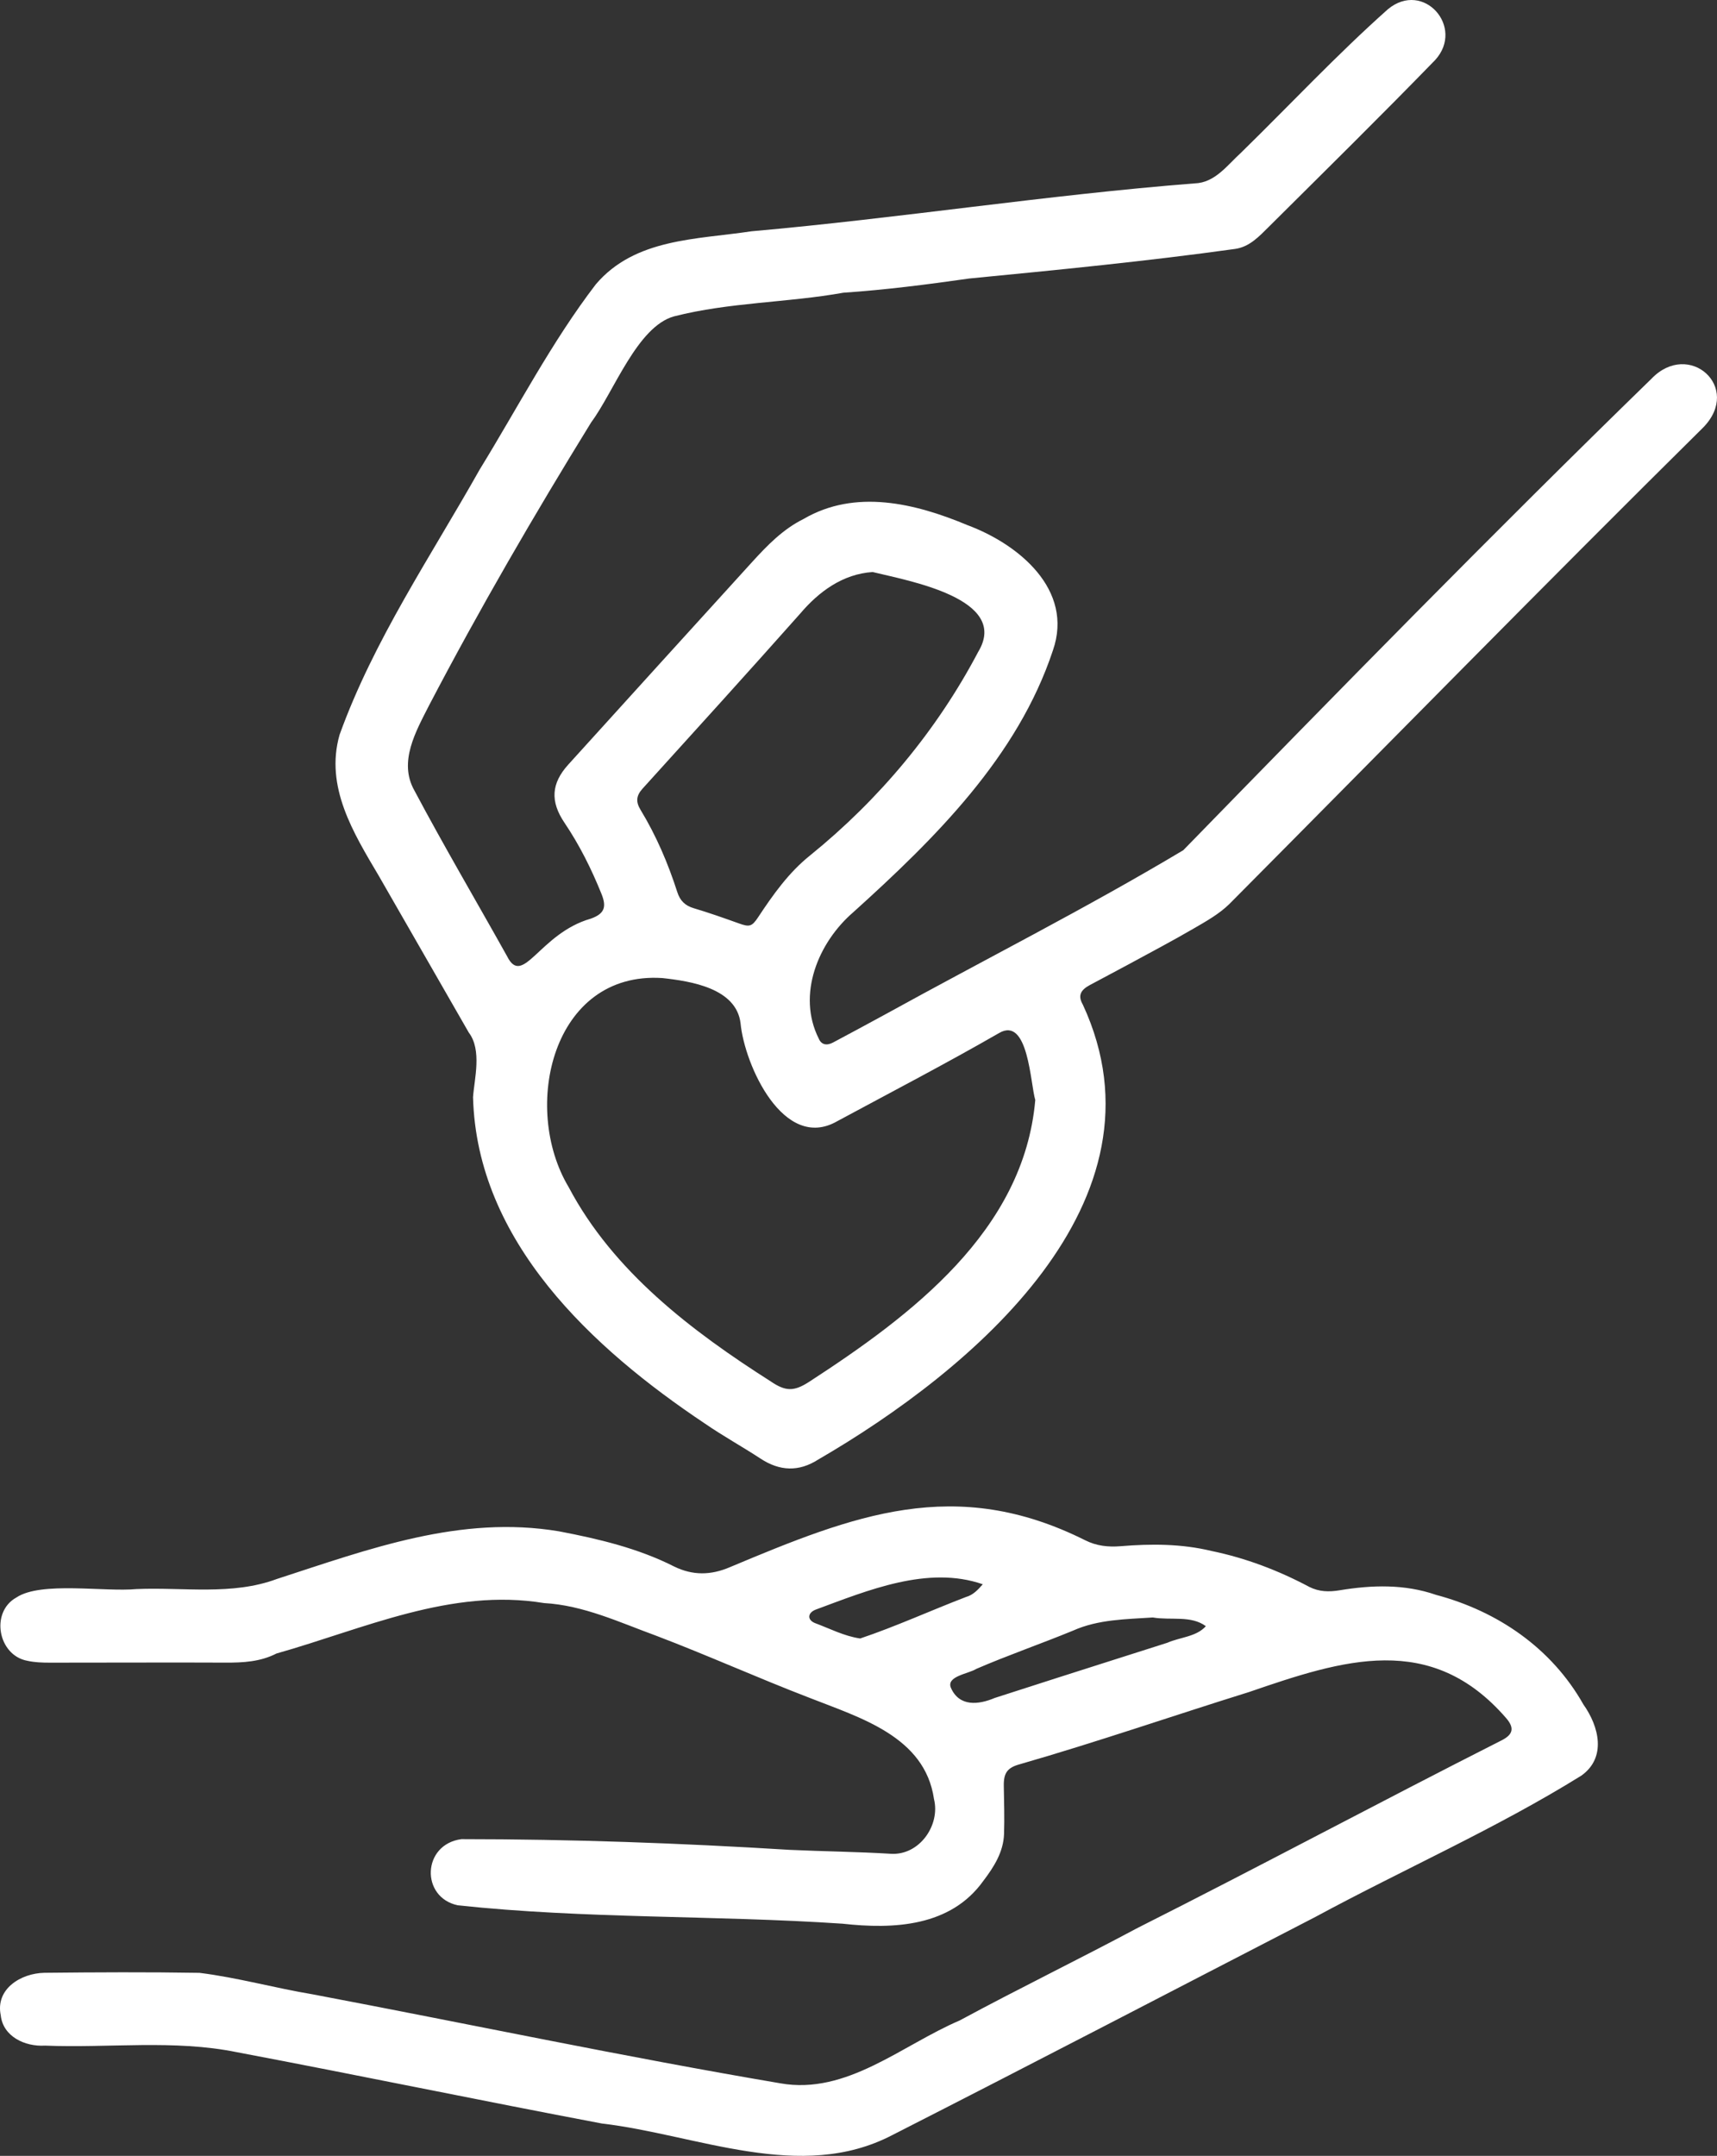 <svg width="317" height="398" viewBox="0 0 317 398" fill="none" xmlns="http://www.w3.org/2000/svg">
<rect x="0" y="0" width="317" height="398" fill="#333333" stroke="none"/>
<path d="M87.338 202.501C87.571 199.198 89.018 193.859 86.543 190.613C81.021 180.957 75.451 171.333 69.927 161.68C65.258 153.784 59.951 145.243 62.696 135.64C68.974 118.234 79.526 102.73 88.568 86.672C95.6 75.235 101.836 63.151 110.004 52.488C117.23 43.994 128.551 44.234 138.742 42.699C166.087 40.281 193.21 36.001 220.565 33.855C224.329 33.743 226.6 30.476 229.149 28.166C238.178 19.338 246.817 10.092 256.254 1.692C262.799 -3.708 270.488 5.013 264.976 11.071C254.872 21.473 244.532 31.649 234.25 41.876C232.468 43.636 230.714 45.574 228.024 45.957C211.72 48.226 195.324 49.824 178.947 51.417C171.221 52.519 163.493 53.511 155.708 54.039C145.329 55.892 134.667 55.791 124.437 58.407C117.641 60.295 113.328 72.35 109.154 77.961C98.625 95.053 88.531 112.409 79.231 130.198C76.794 134.997 73.525 140.643 76.496 145.917C81.976 156.239 87.914 166.315 93.611 176.519C96.532 182.42 99.599 172.302 109.059 169.602C111.535 168.719 112.056 167.524 111.056 165.046C109.201 160.445 107 156.017 104.218 151.894C101.554 147.946 101.768 144.63 104.924 141.147C116.24 128.666 127.546 116.177 138.891 103.722C141.678 100.662 144.572 97.683 148.359 95.808C157.911 90.225 168.939 92.902 178.604 96.944C188.075 100.466 198.284 108.861 194.395 120.067C187.884 139.721 172.609 154.795 157.584 168.367C151.042 173.978 147.087 183.636 151.159 191.733C151.628 192.872 152.622 193.086 153.795 192.464C157.058 190.736 160.303 188.968 163.551 187.206C181.854 177.111 200.524 167.688 218.467 156.957C246.971 127.702 275.596 98.44 304.894 69.927C311.795 62.715 321.706 71.47 314.469 78.904C285.054 107.999 256.107 137.564 226.948 166.913C225.09 168.735 222.701 170.072 220.419 171.398C216.363 173.756 212.207 175.944 208.082 178.185C205.79 179.43 203.471 180.628 201.179 181.871C199.433 182.817 198.988 183.856 199.928 185.49C216.747 221.818 179.374 253.023 151.055 269.457C147.485 271.742 143.963 271.606 140.417 269.28C137.038 267.063 133.481 265.11 130.155 262.817C109.389 248.952 87.998 229.192 87.333 202.496L87.338 202.501ZM191.137 203.078C190.234 200.133 189.868 187.556 184.469 190.705C174.631 196.365 164.561 201.606 154.572 206.99C144.706 212.661 137.457 196.653 136.724 188.903C135.941 182.428 127.538 181.135 122.275 180.561C101.962 179.255 96.191 204.496 105 219.178C113.22 234.735 127.713 245.743 142.293 255.023C145.03 256.887 146.564 256.916 149.343 255.13C168.191 242.887 189.033 227.267 191.134 203.081L191.137 203.078ZM161.115 105.605C155.595 105.965 151.183 109.213 147.723 113.294C138.098 124.128 128.36 134.862 118.627 145.598C117.431 146.925 117.374 148.05 118.263 149.512C121.163 154.283 123.338 159.382 125.041 164.68C125.562 166.302 126.489 167.197 128.116 167.68C130.904 168.508 133.649 169.479 136.389 170.461C138.352 171.166 138.807 171.09 139.966 169.338C142.733 165.155 145.614 161.077 149.587 157.902C162.329 147.583 172.964 134.841 180.596 120.349C186.56 110.493 167.566 107.197 161.117 105.605H161.115Z" fill="white"/>
<path d="M25.221 293.361C33.862 292.993 42.857 294.583 51.137 291.494C68.147 285.972 84.999 279.653 103.205 282.703C110.47 284.084 117.824 285.831 124.45 289.192C127.918 290.886 131.247 290.823 134.759 289.319C157.676 279.7 176.322 272.337 200.344 284.348C202.437 285.4 204.575 285.64 206.92 285.447C212.534 284.985 218.145 284.99 223.688 286.332C230.023 287.641 236.04 289.933 241.748 292.972C243.538 293.863 245.323 293.918 247.317 293.589C253.294 292.604 259.287 292.411 265.139 294.435C276.538 297.469 286.478 304.286 292.329 314.657C295.245 318.757 296.629 324.485 291.953 327.804C276.235 337.575 259.127 345.089 242.842 353.896C216.81 367.328 190.839 380.877 164.734 394.167C147.81 402.998 128.711 394.089 111.116 392.026C88.636 387.778 66.224 383.114 43.752 378.866C32.101 376.49 20.112 378.132 8.304 377.647C4.606 377.869 0.55 375.978 0.134 372.03C-0.861 367.168 3.868 364.288 8.186 364.205C17.736 364.103 27.291 364.056 36.837 364.213C43.807 365.08 50.752 367.017 57.708 368.176C86.503 373.628 115.191 379.709 144.086 384.608C156.328 386.778 166.495 377.571 177.157 373.015C188.023 367.15 199.122 361.743 210.014 355.928C232.489 344.609 254.671 332.715 277.122 321.347C279.32 320.271 279.689 319.057 278.075 317.19C264.186 301.158 247.955 306.401 230.623 312.365C216.514 316.759 202.532 321.605 188.334 325.686C185.992 326.313 185.283 327.292 185.325 329.7C185.377 332.645 185.466 335.595 185.372 338.538C185.264 341.914 183.49 344.677 181.546 347.238C175.495 355.698 164.998 356.194 155.535 355.137C131.909 353.554 108.068 354.265 84.538 351.747C77.611 350.293 77.919 340.494 85.189 339.53C105.411 339.53 125.628 340.264 145.808 341.507C152.031 341.799 158.267 341.852 164.485 342.233C169.764 342.554 173.64 336.932 172.436 332.125C170.756 320.558 158.785 317.122 149.388 313.414C139.896 309.767 130.624 305.579 121.119 301.967C114.346 299.495 107.719 296.351 100.436 295.946C83.269 293.116 67.174 300.701 51.043 305.26C48.07 306.785 44.903 306.957 41.637 306.942C30.821 306.889 20.005 306.96 9.191 306.949C7.807 306.949 6.386 306.902 5.043 306.602C-0.366 305.605 -1.847 297.604 3.041 294.907C7.584 291.899 19.259 293.925 25.221 293.361ZM212.851 298.607C207.917 298.936 202.772 298.946 198.117 301.03C192.192 303.471 186.097 305.568 180.206 308.117C178.874 308.994 174.59 309.448 175.582 311.641C177.139 315.119 180.674 314.728 183.655 313.464C187.541 312.213 191.422 310.957 195.311 309.715C202.053 307.586 208.776 305.398 215.517 303.276C217.86 302.242 220.874 302.187 222.63 300.213C219.875 298.181 216.169 299.174 212.853 298.61L212.851 298.607ZM158.814 302.484C165.37 300.281 171.865 297.307 178.35 294.824C179.682 294.45 180.564 293.476 181.444 292.476C171.311 288.957 160.222 293.596 150.581 297.163C149.123 297.74 148.995 298.996 150.395 299.615C153.185 300.646 155.862 302.064 158.814 302.484Z" fill="white"/>
</svg>
